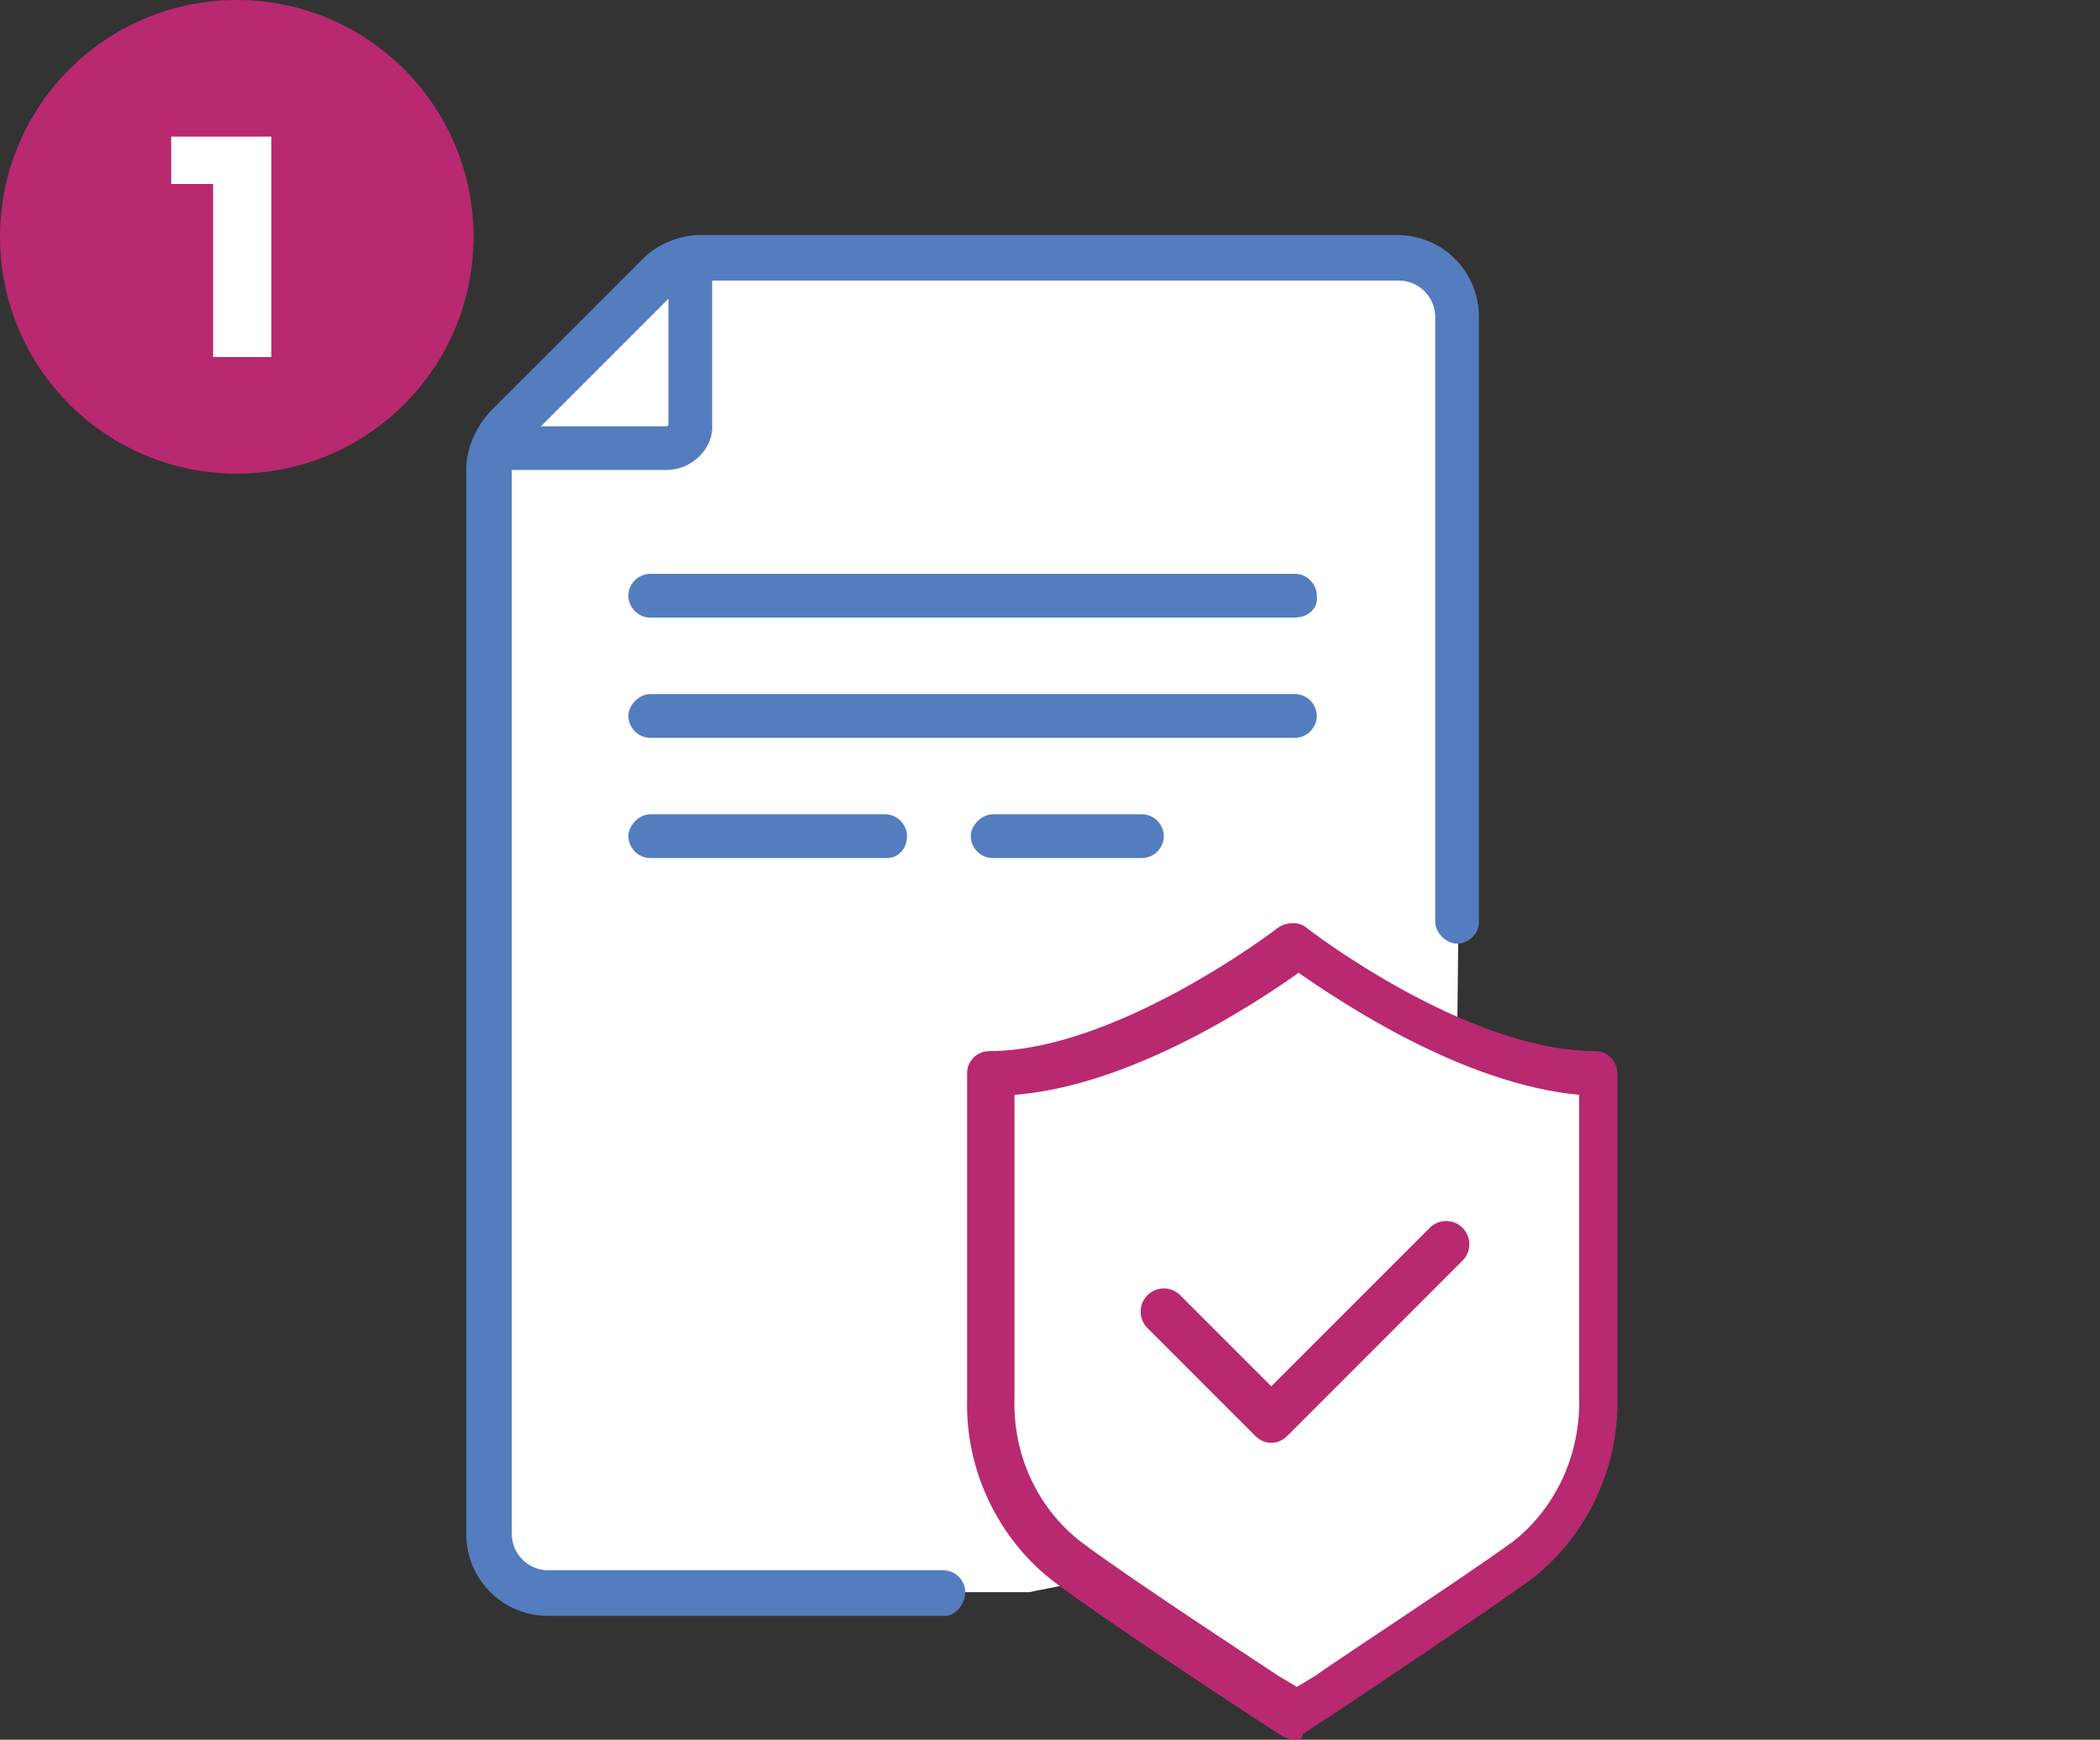 <?xml version="1.0" encoding="utf-8"?>
<!-- Generator: Adobe Illustrator 26.0.3, SVG Export Plug-In . SVG Version: 6.00 Build 0)  -->
<svg version="1.1" id="Layer_1" xmlns="http://www.w3.org/2000/svg" xmlns:xlink="http://www.w3.org/1999/xlink" x="0px" y="0px"
	 viewBox="0 0 115.3 95.5" style="enable-background:new 0 0 115.3 95.5;" xml:space="preserve">
<rect x="0" y="0" width="115.3" height="95.5" fill="#333333" stroke="none"/>
<style type="text/css">
	.st0{fill:#FFFFFF;}
	.st1{fill:#537DBE;}
	.st2{fill:#B82970;}
</style>
<path class="st0" d="M56.5,87.4H30.1c0,0-3.2,1.2-3.2-5.3s0.7-55.9,0.7-55.9l1.7-4.2l10.2-7.9h37.3c0,0,2.8,0.4,3.2,6.1
	s0,37.2,0,37.2l7.8,1.4v17.8c0,0-0.5,6.5-4.9,9.5s-11.7,7.1-11.7,7.1L60,86.7L56.5,87.4z"/>
<path class="st1" d="M51.9,88.7H30.1c-2.5,0-4.5-2-4.5-4.5V25.8c0-1.2,0.5-2.3,1.3-3.2l8.4-8.4c0.8-0.8,2-1.3,3.2-1.3h38.2
	c2.5,0,4.5,2,4.5,4.5v33.2c0,0.7-0.6,1.2-1.2,1.2s-1.2-0.6-1.2-1.2V17.4c0-1.1-0.9-2-2-2H38.5c-0.5,0-1,0.2-1.4,0.6l-8.4,8.4
	c-0.4,0.4-0.6,0.9-0.6,1.4v58.4c0,1.1,0.9,2,2,2h21.7c0.7,0,1.2,0.6,1.2,1.2S52.5,88.7,51.9,88.7z"/>
<path class="st1" d="M62.7,47.1h-8.2c-0.7,0-1.2-0.6-1.2-1.2s0.6-1.2,1.2-1.2h8.2c0.7,0,1.2,0.6,1.2,1.2S63.4,47.1,62.7,47.1z"/>
<path class="st1" d="M36.6,25.8h-9c-0.7,0-1.2-0.6-1.2-1.2s0.6-1.2,1.2-1.2h9c0.1,0,0.1-0.1,0.1-0.1v-8.9c0-0.7,0.6-1.2,1.2-1.2
	s1.2,0.6,1.2,1.2v8.9C39.2,24.6,38,25.8,36.6,25.8z"/>
<path class="st1" d="M71.1,33.9H35.7c-0.7,0-1.2-0.6-1.2-1.2c0-0.7,0.6-1.2,1.2-1.2h35.4c0.7,0,1.2,0.6,1.2,1.2
	C72.4,33.4,71.8,33.9,71.1,33.9z"/>
<path class="st1" d="M48.7,47.1h-13c-0.7,0-1.2-0.6-1.2-1.2s0.6-1.2,1.2-1.2h12.9c0.7,0,1.2,0.6,1.2,1.2S49.4,47.1,48.7,47.1z"/>
<path class="st1" d="M71.1,40.5H35.7c-0.7,0-1.2-0.6-1.2-1.2s0.6-1.2,1.2-1.2h35.4c0.7,0,1.2,0.6,1.2,1.2S71.8,40.5,71.1,40.5z"/>
<path class="st2" d="M69.8,79.2c-0.3,0-0.6-0.1-0.9-0.4L63,72.9c-0.5-0.5-0.5-1.3,0-1.8s1.3-0.5,1.8,0l0,0l5,5l8.7-8.7
	c0.5-0.5,1.3-0.5,1.8,0s0.5,1.3,0,1.8l0,0l-9.6,9.6C70.4,79.1,70.1,79.2,69.8,79.2z"/>
<path class="st2" d="M71.1,95.5c-0.2,0-0.5-0.1-0.7-0.2l-1.7-1.1c-0.9-0.6-8.4-5.5-11-7.5c-3-2.4-4.7-6.1-4.6-9.9V58.9
	c0-0.7,0.6-1.2,1.2-1.2l0,0c7,0,15.8-6.7,15.9-6.8c0.5-0.3,1.1-0.3,1.5,0c0.1,0.1,8.8,6.8,15.9,6.8c0.7,0,1.2,0.6,1.2,1.2l0,0v17.8
	c0.1,3.8-1.6,7.5-4.6,9.9c-2.6,1.9-10.1,6.9-11,7.5l-1.7,1.1C71.6,95.4,71.4,95.5,71.1,95.5z M55.7,60.1v16.6
	c-0.1,3.1,1.2,6,3.6,7.9c2.5,1.9,10,6.8,10.9,7.4l1,0.6l1-0.6c0.8-0.6,8.3-5.5,10.9-7.4c2.4-1.9,3.7-4.9,3.6-7.9V60.1
	c-6.4-0.6-13.1-5.1-15.4-6.7C68.9,55.1,62.1,59.6,55.7,60.1L55.7,60.1z"/>
<circle class="st2" cx="13" cy="13" r="13"/>
<path class="st0" d="M9.4,7.5h5.5v12.1h-3.2v-9.5H9.4V7.5z"/>
</svg>
